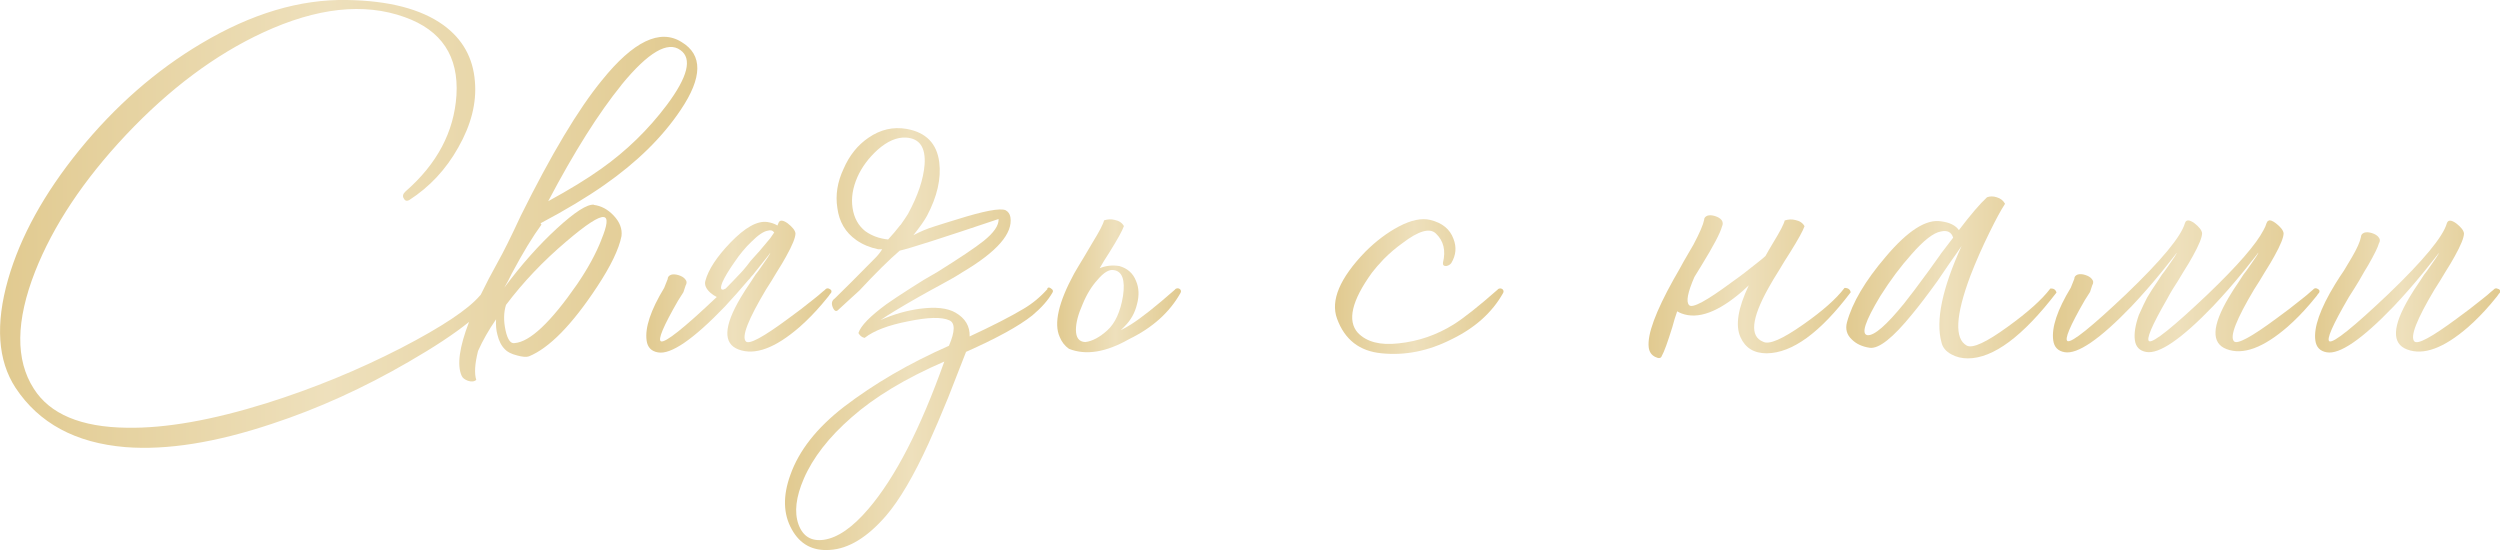 <?xml version="1.0" encoding="UTF-8"?> <svg xmlns="http://www.w3.org/2000/svg" xmlns:xlink="http://www.w3.org/1999/xlink" id="_Слой_1" data-name="Слой 1" viewBox="0 0 222.04 48.88"><defs><style> .cls-1 { fill: url(#_Безымянный_градиент_29); } .cls-2 { fill: url(#_Безымянный_градиент_29-3); } .cls-3 { fill: url(#_Безымянный_градиент_29-2); } .cls-4 { fill: url(#_Безымянный_градиент_29-5); } .cls-5 { fill: url(#_Безымянный_градиент_29-4); } .cls-6 { fill: url(#_Безымянный_градиент_29-6); } .cls-7 { fill: url(#_Безымянный_градиент_29-7); } .cls-8 { fill: url(#_Безымянный_градиент_29-8); } .cls-9 { fill: url(#_Безымянный_градиент_29-9); } </style><linearGradient id="_Безымянный_градиент_29" data-name="Безымянный градиент 29" x1="0" y1="19.88" x2="61.95" y2="19.88" gradientUnits="userSpaceOnUse"><stop offset="0" stop-color="#e1ca90"></stop><stop offset=".47" stop-color="#eee0bc"></stop><stop offset="1" stop-color="#e1ca90"></stop></linearGradient><linearGradient id="_Безымянный_градиент_29-2" data-name="Безымянный градиент 29" x1="57.4" y1="25.44" x2="73.84" y2="25.44" xlink:href="#_Безымянный_градиент_29"></linearGradient><linearGradient id="_Безымянный_градиент_29-3" data-name="Безымянный градиент 29" x1="69.74" y1="30.14" x2="93.54" y2="30.14" xlink:href="#_Безымянный_градиент_29"></linearGradient><linearGradient id="_Безымянный_градиент_29-4" data-name="Безымянный градиент 29" x1="93.89" y1="25.4" x2="104.9" y2="25.4" xlink:href="#_Безымянный_градиент_29"></linearGradient><linearGradient id="_Безымянный_градиент_29-5" data-name="Безымянный градиент 29" x1="118.58" y1="25.46" x2="133.56" y2="25.46" xlink:href="#_Безымянный_градиент_29"></linearGradient><linearGradient id="_Безымянный_градиент_29-6" data-name="Безымянный градиент 29" x1="146.41" y1="25.47" x2="164.36" y2="25.47" xlink:href="#_Безымянный_градиент_29"></linearGradient><linearGradient id="_Безымянный_градиент_29-7" data-name="Безымянный градиент 29" x1="163.99" y1="24.63" x2="182.65" y2="24.63" xlink:href="#_Безымянный_градиент_29"></linearGradient><linearGradient id="_Безымянный_градиент_29-8" data-name="Безымянный градиент 29" x1="182.31" y1="25.43" x2="206.01" y2="25.43" xlink:href="#_Безымянный_градиент_29"></linearGradient><linearGradient id="_Безымянный_градиент_29-9" data-name="Безымянный градиент 29" x1="205.6" y1="25.44" x2="222.04" y2="25.44" xlink:href="#_Безымянный_градиент_29"></linearGradient></defs><path class="cls-1" d="M52.74,18.18c-.6-.05-1.69,.65-3.28,2.11-1.59,1.46-3.15,3.21-4.68,5.27l.35-.62,.31-.62c1.01-1.9,1.9-3.35,2.65-4.37l-.08-.12c2.21-1.17,4.09-2.3,5.65-3.39,2.91-2.03,5.17-4.25,6.79-6.67,1.95-2.89,1.98-4.9,.08-6.04-1.92-1.2-4.28-.06-7.06,3.39-2.11,2.57-4.51,6.59-7.22,12.05-.88,1.9-1.56,3.26-2.03,4.09-.59,1.06-1.09,2.02-1.53,2.93-.02,.03-.05,.04-.07,.07-1.04,1.22-3.37,2.77-6.98,4.64-3.85,1.98-7.84,3.61-11.97,4.91-4.84,1.51-8.97,2.24-12.4,2.18-4.08-.05-6.84-1.21-8.27-3.47-1.64-2.55-1.6-6.02,.12-10.41,1.61-4.08,4.3-8.12,8.07-12.13,3.85-4.08,7.9-7.11,12.17-9.09C28.14,.68,32.32,.22,35.94,1.52c3.28,1.17,4.81,3.48,4.6,6.94-.21,3.25-1.72,6.1-4.52,8.54-.23,.21-.29,.42-.16,.62,.1,.21,.26,.26,.47,.16,1.82-1.17,3.28-2.73,4.37-4.68,1.14-2,1.64-3.95,1.48-5.85-.16-2.11-1.09-3.78-2.81-5.03C37.39,.8,34.54,.06,30.83,0c-4.19-.08-8.5,1.21-12.95,3.86-4.03,2.39-7.64,5.55-10.84,9.48-3.12,3.85-5.23,7.67-6.32,11.47-1.14,4-.92,7.21,.66,9.63,2.08,3.15,5.33,4.9,9.75,5.27,3.69,.29,8.03-.4,13.03-2.07,4.11-1.35,8.15-3.19,12.13-5.5,2.27-1.31,4.06-2.49,5.37-3.55-.86,2.24-1.09,3.85-.65,4.8,.08,.18,.26,.32,.55,.43,.31,.1,.56,.08,.74-.08-.18-.57-.13-1.43,.16-2.57,.42-.94,.95-1.87,1.6-2.81-.03,.52,.01,.98,.12,1.37,.13,.55,.35,.98,.66,1.29,.21,.23,.57,.42,1.09,.55,.47,.13,.82,.16,1.05,.08,1.82-.75,3.83-2.81,6.04-6.16,1.22-1.85,1.95-3.35,2.18-4.52,.08-.65-.16-1.26-.7-1.83-.52-.55-1.11-.86-1.75-.94Zm2.46-10.65c2.37-2.89,4.11-3.91,5.23-3.08,1.07,.75,.66,2.38-1.21,4.88-1.64,2.18-3.58,4.07-5.81,5.65-1.27,.91-2.85,1.87-4.72,2.89,2.31-4.39,4.49-7.84,6.51-10.33Zm-1.79,13.77c-.49,1.25-1.21,2.56-2.15,3.94-2.34,3.38-4.19,5.12-5.54,5.23-.36,.08-.64-.3-.82-1.13-.18-.83-.17-1.59,.04-2.26,1.53-2.03,3.31-3.9,5.34-5.62,1.79-1.53,2.91-2.26,3.35-2.18,.39,.05,.31,.73-.23,2.03Z"></path><path class="cls-3" d="M72.99,27.03c.21-.26,.4-.49,.58-.7,.08-.1,.13-.18,.16-.23l.08-.08c.08-.16,.04-.27-.12-.35-.13-.08-.25-.08-.35,0l-.08,.08c-.05,.05-.12,.1-.2,.16-.23,.21-.48,.42-.74,.62-.81,.65-1.57,1.24-2.3,1.76-2.24,1.66-3.5,2.34-3.78,2.03-.39-.42,.21-1.95,1.79-4.6l.47-.74,.47-.78c.36-.57,.65-1.05,.86-1.44,.55-.99,.82-1.66,.82-2.03-.03-.26-.26-.56-.7-.9-.44-.31-.72-.31-.82,0-.03,.08-.05,.14-.08,.2-.26-.16-.56-.26-.9-.31-.88-.13-1.98,.48-3.28,1.83-1.22,1.27-1.96,2.41-2.22,3.39-.1,.34,.04,.69,.43,1.05,.18,.16,.38,.29,.58,.39-2.91,2.76-4.56,4.07-4.95,3.94-.31-.13,.2-1.34,1.52-3.63l.47-.74,.19-.58c.13-.21,.12-.4-.04-.58-.13-.16-.33-.27-.58-.35-.26-.08-.48-.09-.66-.04-.21,.08-.31,.21-.31,.39l-.31,.78c-1.2,1.98-1.72,3.54-1.56,4.68,.08,.6,.42,.95,1.01,1.05,1.14,.21,3.12-1.14,5.93-4.06,.7-.75,1.4-1.55,2.11-2.38,.03-.03,.05-.05,.08-.08,.05-.05,.09-.1,.12-.16,.16-.16,.3-.33,.43-.51,.34-.42,.64-.79,.9-1.13,.23-.29,.36-.45,.39-.51,.03,.05-.26,.49-.86,1.33-.16,.23-.3,.43-.43,.58l-.43,.66c-.34,.49-.64,.96-.9,1.4-1.51,2.55-1.57,4.08-.19,4.6,1.46,.55,3.26-.12,5.42-1.99,.68-.6,1.34-1.27,1.99-2.03Zm-5.62-4.64l-.7,.78c-.23,.31-.44,.57-.62,.78-.18,.21-.35,.39-.51,.55-.34,.36-.7,.74-1.09,1.13-.08,.03-.13,.05-.16,.08-.29,.08-.33-.14-.12-.66,.21-.47,.56-1.05,1.05-1.75,.49-.73,1-1.34,1.52-1.83,.6-.6,1.08-.92,1.44-.98,.26-.08,.45-.03,.58,.16-.1,.16-.22,.33-.35,.51-.29,.34-.64,.75-1.05,1.25Z"></path><path class="cls-2" d="M93.03,25.67c-.62,.7-1.33,1.29-2.11,1.75-1.17,.7-2.77,1.52-4.8,2.46,.03-.91-.39-1.61-1.25-2.11-.73-.42-1.78-.53-3.16-.35-1.17,.16-2.34,.49-3.51,1.01,.68-.47,1.79-1.14,3.35-2.03l.98-.55,1.01-.55c.78-.42,1.43-.79,1.95-1.13,3.07-1.82,4.48-3.44,4.25-4.88-.05-.29-.19-.49-.43-.62-.49-.21-1.94,.07-4.33,.82l-1.01,.31c-.39,.13-.72,.23-.98,.31-.6,.18-1.22,.44-1.87,.78,.6-.75,1-1.33,1.21-1.72,.91-1.72,1.27-3.3,1.09-4.76-.21-1.66-1.17-2.65-2.89-2.96-1.2-.21-2.33,.05-3.39,.78-.96,.65-1.7,1.57-2.22,2.77-.55,1.17-.73,2.33-.55,3.47,.16,1.22,.71,2.17,1.68,2.85,.55,.39,1.2,.66,1.95,.82h.35c-.16,.26-.36,.52-.62,.78-1.69,1.72-2.89,2.91-3.59,3.59-.26,.18-.32,.44-.18,.78,.14,.34,.31,.42,.49,.23,.6-.55,1-.92,1.21-1.11,.21-.2,.43-.4,.66-.6,1.48-1.59,2.68-2.77,3.59-3.55,.83-.18,3.76-1.12,8.78-2.81,.03,.57-.42,1.22-1.33,1.95-.75,.6-2.13,1.52-4.13,2.77l-1.21,.7-1.17,.74c-.86,.55-1.56,1.01-2.11,1.4-1.46,1.07-2.29,1.92-2.5,2.57,.13,.23,.31,.38,.55,.43,.83-.65,2.13-1.14,3.9-1.48,1.74-.36,2.95-.39,3.63-.08,.52,.23,.51,.99-.04,2.26-3.54,1.56-6.64,3.37-9.32,5.42-2.42,1.87-4,3.89-4.76,6.04-.68,1.87-.64,3.48,.12,4.84,.73,1.33,1.86,1.94,3.39,1.83,1.66-.1,3.33-1.12,4.99-3.04,1.2-1.4,2.46-3.55,3.78-6.44,.52-1.14,1.09-2.48,1.72-4.02,.39-.99,.92-2.35,1.6-4.09,2.7-1.2,4.67-2.27,5.89-3.24,.81-.68,1.4-1.35,1.79-2.03,.08-.13,.04-.25-.12-.35-.16-.13-.27-.13-.35,0Zm-13.06-5.69c-.34,.44-.7,.87-1.09,1.29-.78-.08-1.46-.33-2.03-.74-.62-.49-1-1.18-1.13-2.07-.13-.86,.01-1.77,.43-2.73,.39-.88,.99-1.69,1.79-2.42,.88-.78,1.73-1.14,2.54-1.09,1.2,.08,1.74,.87,1.64,2.38-.1,1.33-.6,2.79-1.48,4.41-.16,.26-.38,.58-.66,.98Zm-2.85,25.23c-1.4,1.64-2.72,2.55-3.94,2.73-1.12,.16-1.87-.3-2.26-1.36-.39-1.09-.23-2.44,.47-4.06,.81-1.87,2.22-3.69,4.25-5.46,2.03-1.79,4.77-3.45,8.23-4.95-2.11,5.93-4.35,10.3-6.75,13.1Z"></path><path class="cls-5" d="M104.38,25.7c-1.74,1.53-3.06,2.57-3.94,3.12-.29,.18-.58,.35-.9,.51,.1-.1,.22-.22,.35-.35,.55-.55,.91-1.2,1.09-1.95,.21-.78,.18-1.47-.08-2.07-.26-.68-.75-1.12-1.48-1.33-.6-.1-1.18-.04-1.75,.19l.39-.66,.47-.74c.73-1.17,1.16-1.95,1.29-2.34-.16-.29-.43-.47-.82-.55-.31-.08-.62-.06-.94,.04-.08,.34-.42,.99-1.01,1.95l-.39,.66-.39,.66c-.34,.55-.62,1.03-.86,1.44-1.4,2.57-1.83,4.46-1.29,5.65,.18,.44,.45,.79,.82,1.05,1.51,.6,3.29,.31,5.34-.86,2.08-1.01,3.6-2.38,4.56-4.09,.08-.13,.06-.25-.04-.35-.13-.1-.27-.1-.43,0Zm-8,4.68c-.55-.03-.82-.39-.82-1.09,0-.62,.2-1.38,.59-2.26,.36-.88,.81-1.61,1.33-2.18,.55-.65,1.03-.94,1.44-.86,.75,.1,1.03,.87,.82,2.3-.23,1.4-.7,2.42-1.38,3.04s-1.35,.98-1.97,1.05Z"></path><path class="cls-4" d="M133.04,25.7c-1.74,1.53-3.06,2.57-3.94,3.12-1.51,.94-3.15,1.5-4.91,1.68-1.61,.18-2.81-.13-3.59-.94-.96-1.07-.55-2.85,1.25-5.34,.23-.31,.58-.71,1.05-1.21,.55-.55,1.09-1.01,1.64-1.4,1.46-1.12,2.46-1.4,3-.86,.68,.65,.88,1.51,.62,2.57-.03,.21,.06,.31,.27,.31,.21-.03,.36-.12,.47-.27,.42-.7,.48-1.42,.19-2.15-.31-.86-1-1.42-2.07-1.68-.75-.18-1.68,.01-2.77,.58-1.04,.55-2.04,1.3-3,2.26-2.26,2.34-3.09,4.32-2.5,5.93,.68,1.87,2,2.9,3.98,3.08,2.08,.21,4.15-.21,6.2-1.25,2.08-1.01,3.6-2.38,4.56-4.09,.08-.13,.06-.25-.04-.35-.13-.1-.27-.1-.43,0Z"></path><path class="cls-6" d="M163.81,25.59c-.73,.96-1.95,2.04-3.67,3.24-1.85,1.3-3.03,1.81-3.55,1.52-1.2-.47-1.04-2.05,.47-4.76,.26-.47,.58-1.01,.98-1.64l.47-.78,.47-.74c.73-1.17,1.16-1.95,1.29-2.34-.16-.29-.43-.47-.82-.55-.31-.08-.62-.06-.94,.04-.08,.34-.42,.99-1.01,1.95l-.39,.66-.31,.55c-.23,.21-.47,.4-.7,.58-.81,.65-1.57,1.24-2.3,1.75-2.24,1.66-3.5,2.34-3.78,2.03-.29-.29-.13-1.12,.47-2.5,.18-.31,.39-.65,.62-1.01,1.07-1.74,1.68-2.9,1.83-3.47,.1-.21,.09-.4-.04-.58-.13-.16-.33-.27-.58-.35-.26-.08-.48-.09-.66-.04-.21,.08-.31,.21-.31,.39-.08,.42-.39,1.14-.94,2.18-.18,.31-.47,.81-.86,1.48l-.43,.78-.47,.82c-1.61,2.89-2.35,4.9-2.22,6.04,.05,.42,.25,.7,.58,.86,.31,.16,.51,.13,.58-.08,.21-.36,.52-1.22,.94-2.57,.13-.49,.27-.96,.43-1.4,.13,.08,.26,.14,.39,.19,1.46,.55,3.26-.12,5.42-1.99,.18-.16,.36-.33,.55-.51-.96,2.03-1.21,3.56-.74,4.6,.42,.96,1.2,1.44,2.34,1.44,2.26-.03,4.74-1.83,7.45-5.42-.05-.26-.23-.39-.55-.39Z"></path><path class="cls-7" d="M182.1,25.63c-.75,.99-2.02,2.12-3.78,3.39-1.9,1.38-3.11,1.94-3.63,1.68-1.12-.6-1.01-2.67,.31-6.2,.47-1.22,1.04-2.52,1.72-3.9,.55-1.12,1-1.95,1.36-2.5-.16-.29-.4-.48-.74-.58-.31-.1-.6-.1-.86,0-.62,.57-1.46,1.55-2.5,2.92-.29-.42-.81-.68-1.56-.78-1.33-.23-2.98,.82-4.95,3.16-1.82,2.13-2.96,4.07-3.43,5.81-.16,.6-.01,1.11,.43,1.52,.39,.39,.92,.64,1.6,.74,.81,.1,2.05-.88,3.74-2.96,.65-.78,1.4-1.77,2.26-2.96l1.09-1.6,.55-.78,.51-.74c-1.72,3.77-2.31,6.62-1.79,8.54,.1,.47,.4,.83,.9,1.09,.42,.23,.9,.35,1.44,.35,2.26,0,4.89-1.95,7.88-5.85-.08-.26-.26-.38-.55-.35Zm-9.75-3.04l-1.09,1.52c-.91,1.25-1.63,2.2-2.15,2.85-1.56,1.92-2.64,2.86-3.24,2.81-.6-.08-.22-1.23,1.13-3.47,.88-1.4,1.81-2.64,2.77-3.71,1.09-1.25,1.96-1.92,2.61-2.03,.57-.13,.94,.05,1.09,.55l-1.13,1.48Z"></path><path class="cls-8" d="M205.89,26.09l.08-.08c.08-.16,.04-.27-.12-.35-.13-.08-.25-.08-.35,0l-.08,.08c-.05,.05-.12,.1-.19,.16-.23,.21-.48,.42-.74,.62-.81,.65-1.57,1.24-2.3,1.76-2.24,1.66-3.5,2.34-3.78,2.03-.39-.42,.21-1.95,1.79-4.6l.47-.74,.47-.78c.36-.57,.65-1.05,.86-1.44,.55-.99,.82-1.66,.82-2.03-.03-.26-.26-.56-.7-.9-.29-.21-.49-.29-.62-.23-.05,.03-.09,.05-.12,.08-.03,.05-.05,.1-.08,.16-.05,.18-.14,.39-.27,.62-.65,1.25-2.3,3.15-4.95,5.69-3.07,2.91-4.8,4.3-5.19,4.17-.31-.13,.21-1.37,1.56-3.71,.18-.34,.35-.64,.51-.9l.47-.74,.47-.78c.36-.57,.65-1.05,.86-1.44,.55-.99,.82-1.66,.82-2.03-.03-.26-.26-.56-.7-.9-.44-.31-.72-.31-.82,0-.34,1.2-2.08,3.3-5.23,6.32-3.07,2.91-4.8,4.3-5.19,4.17-.31-.13,.2-1.34,1.52-3.63l.47-.74,.19-.58c.13-.21,.12-.4-.04-.58-.13-.16-.33-.27-.58-.35-.26-.08-.48-.09-.66-.04-.21,.08-.31,.21-.31,.39l-.31,.78c-1.2,1.98-1.72,3.54-1.56,4.68,.08,.6,.42,.95,1.01,1.05,1.14,.21,3.12-1.14,5.93-4.06,.91-.96,1.82-2,2.73-3.12,.34-.42,.64-.79,.9-1.13,.23-.29,.36-.45,.39-.51,.03,.05-.26,.49-.86,1.33-.16,.23-.3,.43-.43,.58l-.43,.66c-.34,.49-.64,.96-.9,1.4-.18,.34-.43,.86-.74,1.56-.31,.88-.43,1.63-.35,2.22,.08,.6,.42,.95,1.01,1.05,1.14,.21,3.12-1.14,5.93-4.06,.91-.96,1.82-2,2.73-3.12,.34-.42,.64-.79,.9-1.13,.23-.29,.36-.45,.39-.51,.03,.05-.26,.49-.86,1.33-.16,.23-.3,.43-.43,.58l-.43,.66c-.34,.49-.64,.96-.9,1.4-1.51,2.55-1.57,4.08-.19,4.6,1.46,.55,3.26-.12,5.42-1.99,.68-.6,1.34-1.27,1.99-2.03,.21-.26,.4-.49,.58-.7,.08-.1,.13-.18,.16-.23Z"></path><path class="cls-9" d="M221.88,25.67c-.13-.08-.25-.08-.35,0l-.08,.08c-.05,.05-.12,.1-.2,.16-.23,.21-.48,.42-.74,.62-.81,.65-1.57,1.24-2.3,1.76-2.24,1.66-3.5,2.34-3.78,2.03-.39-.42,.21-1.95,1.79-4.6l.47-.74,.47-.78c.36-.57,.65-1.05,.86-1.44,.55-.99,.82-1.66,.82-2.03-.03-.26-.26-.56-.7-.9-.44-.31-.72-.31-.82,0-.34,1.2-2.08,3.3-5.23,6.32-3.07,2.91-4.8,4.3-5.19,4.17-.31-.13,.26-1.44,1.72-3.94l.47-.74,.43-.7c.34-.6,.61-1.07,.82-1.4,.55-.96,.86-1.6,.94-1.91,.13-.21,.12-.4-.04-.58-.13-.16-.33-.27-.58-.35-.26-.08-.48-.09-.66-.04-.21,.08-.31,.21-.31,.39-.08,.42-.35,1.03-.82,1.83-.16,.26-.39,.65-.7,1.17l-.39,.58-.39,.62c-1.33,2.18-1.91,3.85-1.75,4.99,.08,.6,.42,.95,1.01,1.05,1.14,.21,3.12-1.14,5.93-4.06,.91-.96,1.82-2,2.73-3.12,.34-.42,.64-.79,.9-1.13,.23-.29,.36-.45,.39-.51,.03,.05-.26,.49-.86,1.33-.16,.23-.3,.43-.43,.58l-.43,.66c-.34,.49-.64,.96-.9,1.4-1.51,2.55-1.57,4.08-.19,4.6,1.46,.55,3.26-.12,5.42-1.99,.68-.6,1.34-1.27,1.99-2.03,.21-.26,.4-.49,.58-.7,.08-.1,.13-.18,.16-.23l.08-.08c.08-.16,.04-.27-.12-.35Z"></path></svg> 